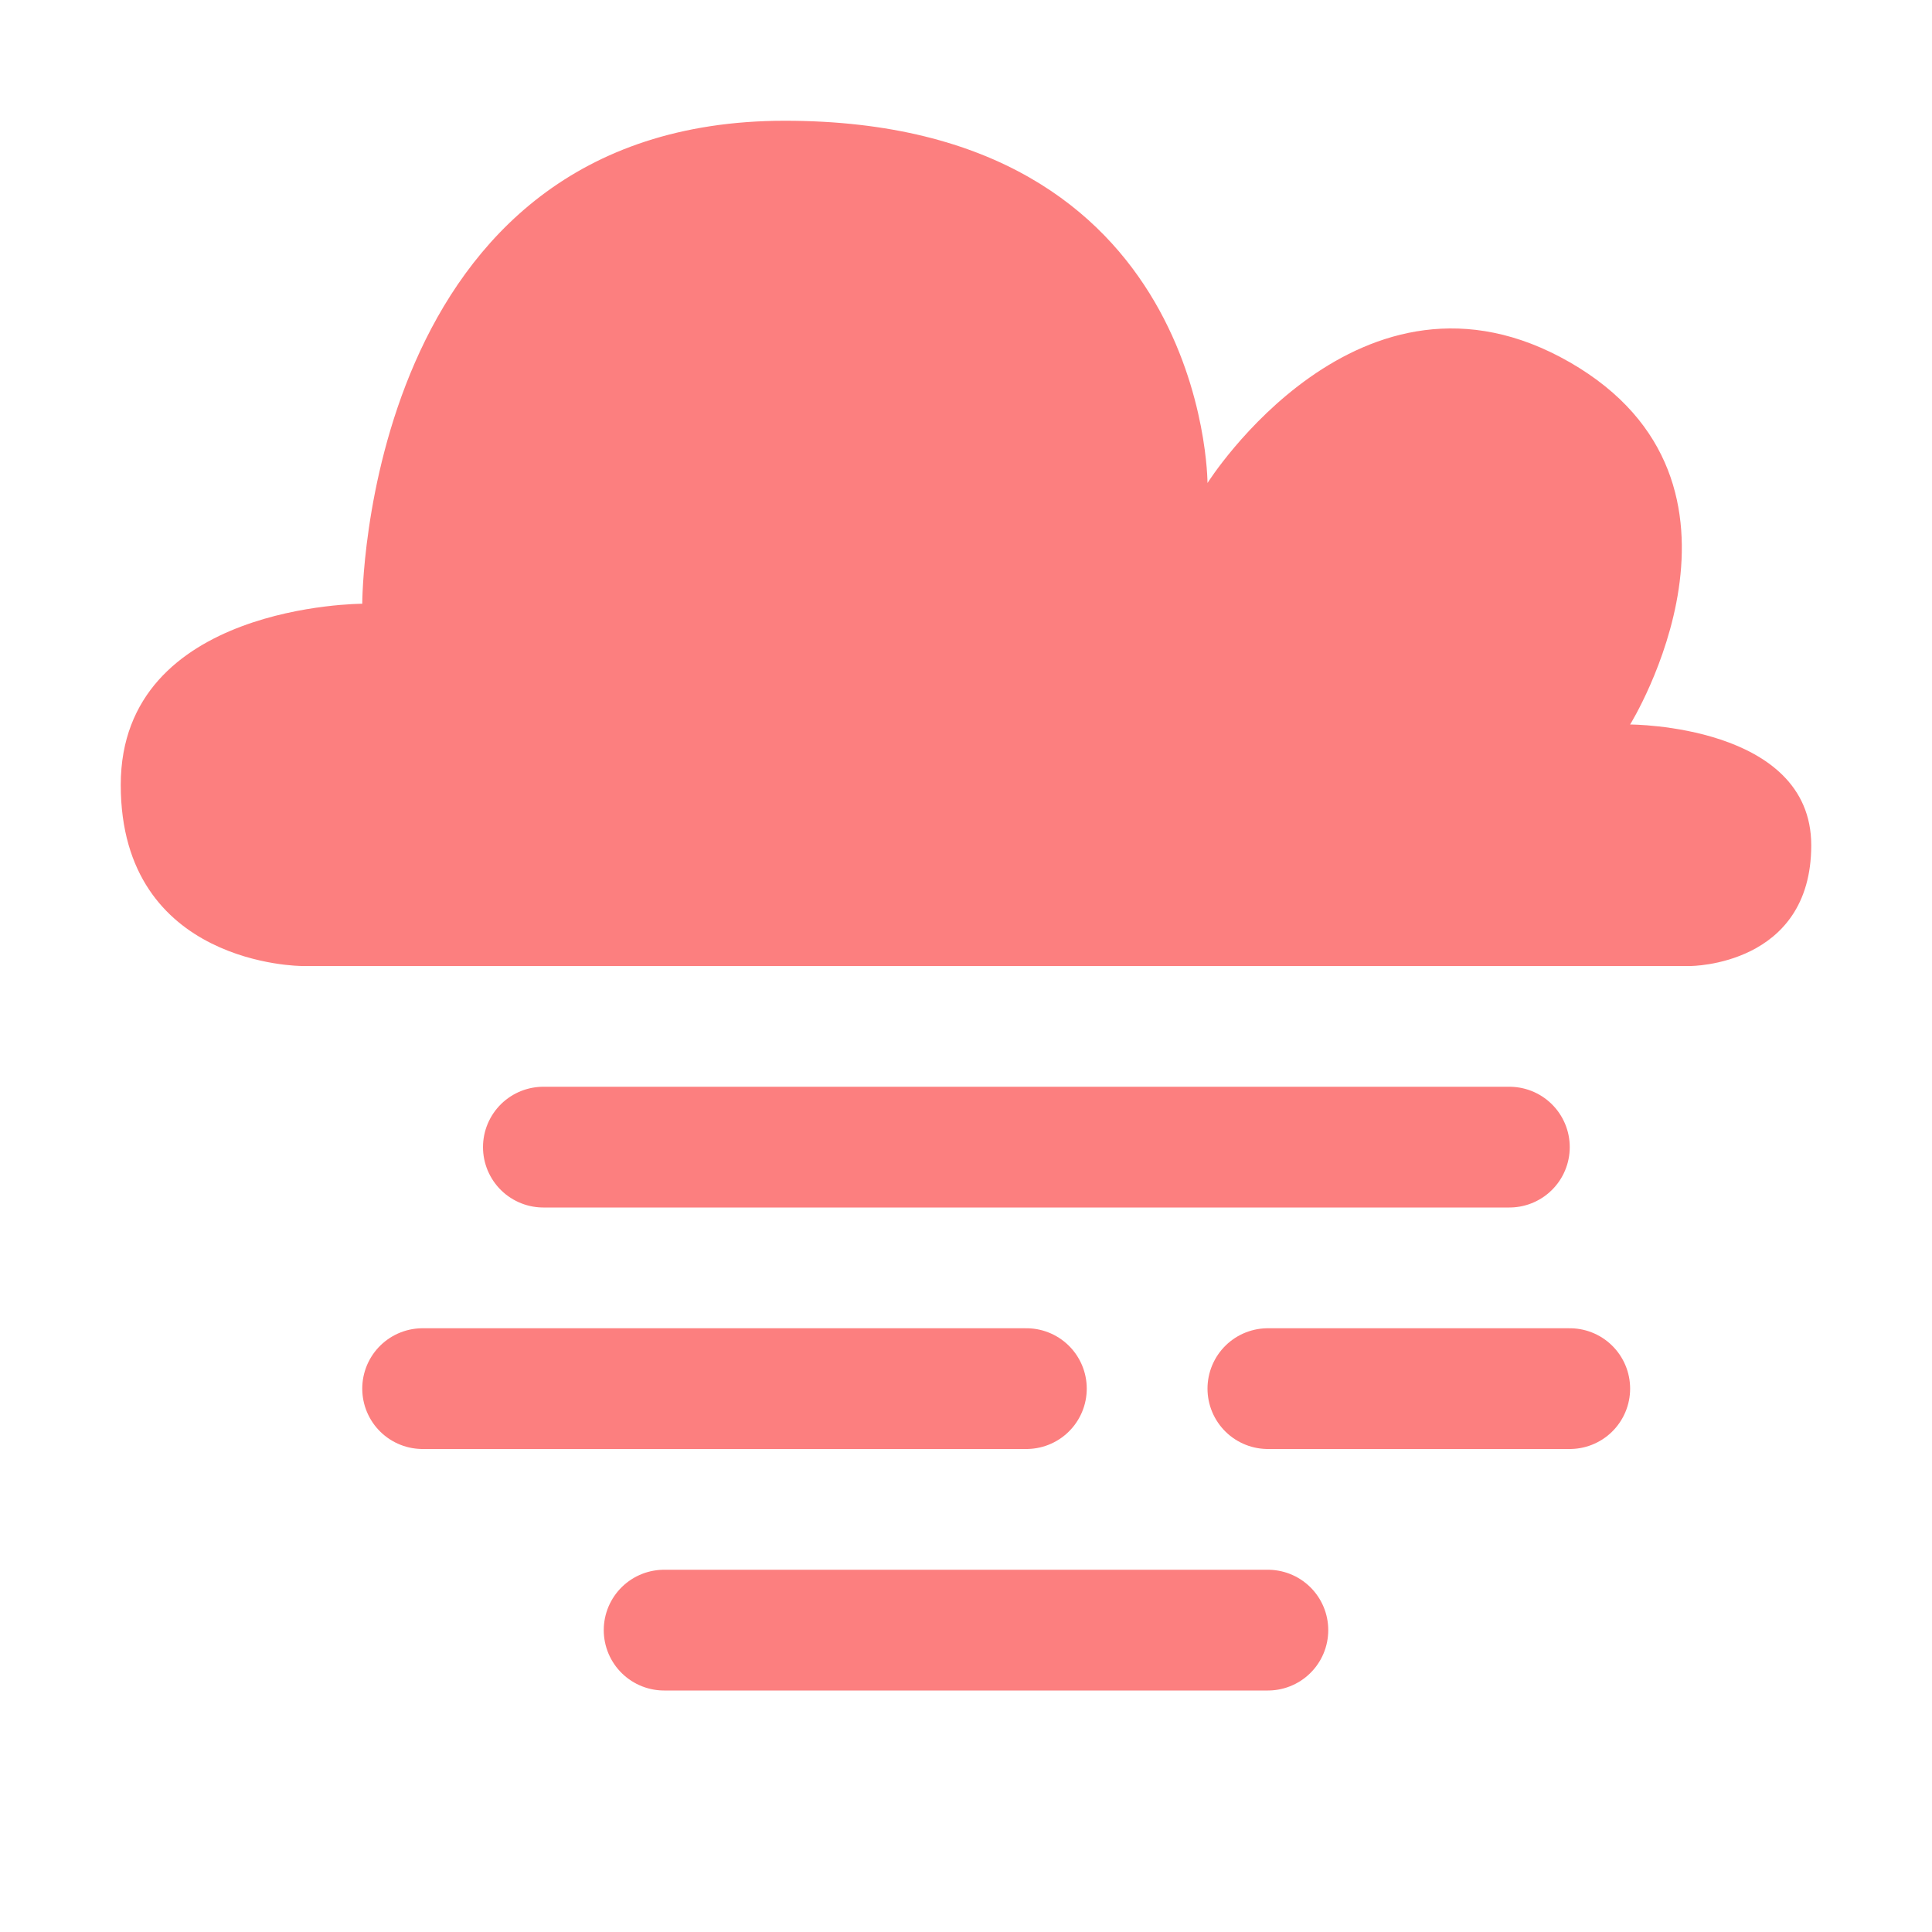 <svg height="16" viewBox="0 0 16 16" width="16" xmlns="http://www.w3.org/2000/svg"><path d="M2.5 8S1 8 1 6.5 3 5 3 5s0-4 3.5-4S10 4 10 4s1.26-2 3-1 .5 3 .5 3S15 6 15 7s-1 1-1 1z" fill="#fc7f7f"/><path d="M4.5 9.5h8m-9 2h5m2 0H13m-7.5 2h5" stroke="#fc7f7f" stroke-linecap="round"/></svg>
